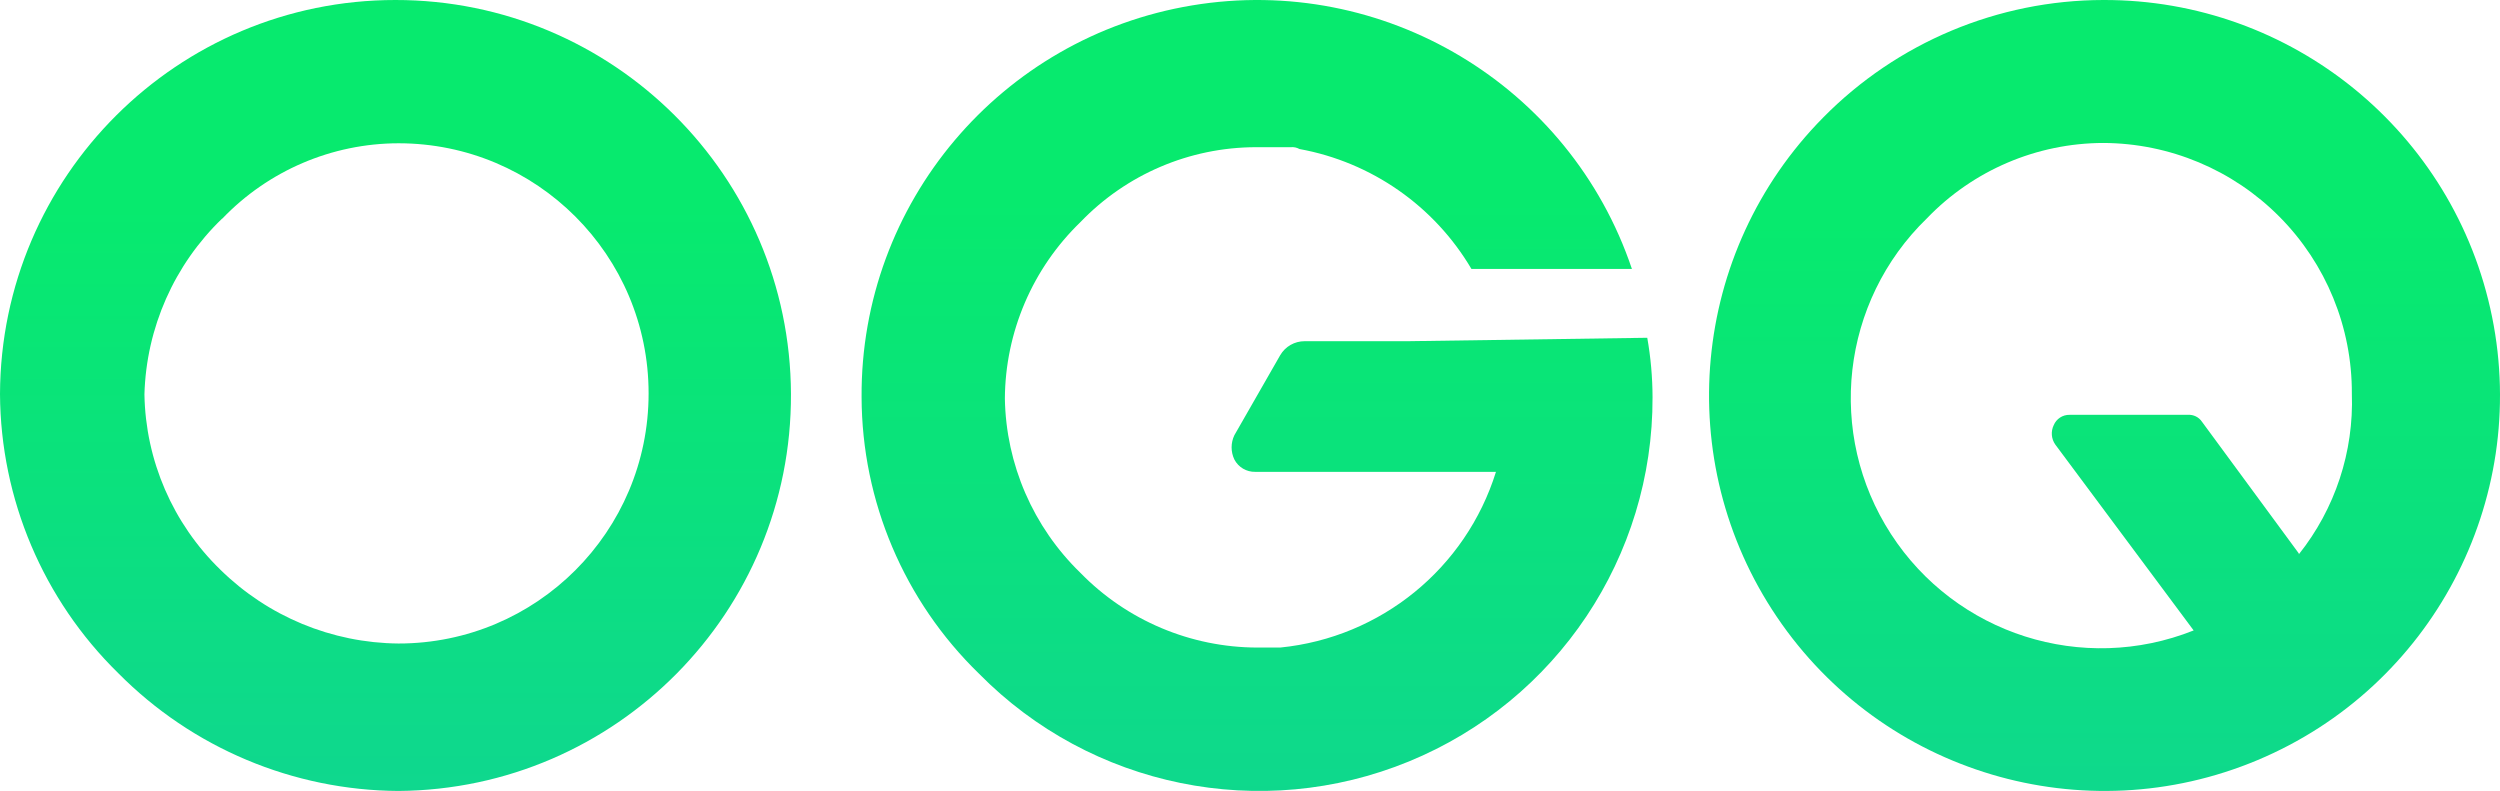 <?xml version="1.0" encoding="UTF-8"?>
<svg width="177px" height="56px" viewBox="0 0 177 56" version="1.1" xmlns="http://www.w3.org/2000/svg" xmlns:xlink="http://www.w3.org/1999/xlink">
    <!-- Generator: Sketch 53 (72520) - https://sketchapp.com -->
    <title>ogq_logo</title>
    <desc>Created with Sketch.</desc>
    <defs>
        <linearGradient x1="49.992%" y1="25.986%" x2="49.992%" y2="237.031%" id="linearGradient-1">
            <stop stop-color="#07EA6E" offset="0%"></stop>
            <stop stop-color="#1DB5CA" offset="100%"></stop>
        </linearGradient>
        <linearGradient x1="49.688%" y1="26.525%" x2="49.688%" y2="237.433%" id="linearGradient-2">
            <stop stop-color="#07EA6E" offset="0%"></stop>
            <stop stop-color="#1DB5CA" offset="100%"></stop>
        </linearGradient>
        <linearGradient x1="49.905%" y1="26.559%" x2="49.905%" y2="235.823%" id="linearGradient-3">
            <stop stop-color="#07EA6E" offset="0%"></stop>
            <stop stop-color="#1DB5CA" offset="100%"></stop>
        </linearGradient>
    </defs>
    <g id="필요없는-기능뺀-화면(추천,주간,sns)+" stroke="none" stroke-width="1" fill="none" fill-rule="evenodd">
        <g id="term_tab4" transform="translate(-863, -597)" fill-rule="nonzero">
            <g id="about_contents" transform="translate(470, 320)">
                <g id="ogq_logo" transform="translate(393, 277)">
                    <path d="M28.212,56 C43.636,55.883 56.06,43.315 56,27.892 C55.94,12.468 43.418,-0.003 27.995,4.49983762e-07 C12.571,0.003 0.054,12.478 0,27.902 C0.043,35.337 3.054,42.447 8.364,47.652 C13.612,52.955 20.751,55.958 28.212,56 Z M15.732,15.486 C18.991,12.081 23.499,10.152 28.212,10.144 C37.992,10.144 45.921,18.072 45.921,27.853 C45.921,37.633 37.992,45.561 28.212,45.561 C23.49,45.519 18.968,43.645 15.601,40.333 C12.237,37.069 10.304,32.605 10.226,27.918 C10.358,23.207 12.335,18.737 15.732,15.47 L15.732,15.486 Z" id="Shape" fill="url(#linearGradient-1)"></path>
                    <path d="M148.912,0 C141.453,0.012 134.309,3.011 129.076,8.326 C119.697,17.825 118.328,32.624 125.805,43.682 C133.283,54.74 147.527,58.982 159.835,53.815 C172.144,48.649 179.093,35.511 176.438,22.429 C173.782,9.347 162.26,-0.041 148.912,0 Z M162.756,39.182 L155.899,29.86 C155.678,29.53 155.299,29.344 154.903,29.37 L146.528,29.37 C146.037,29.359 145.59,29.651 145.402,30.105 C145.188,30.549 145.231,31.074 145.516,31.476 L155.311,44.635 C147.454,47.769 138.477,44.91 133.88,37.809 C129.282,30.708 130.347,21.347 136.423,15.461 C139.689,12.06 144.197,10.133 148.912,10.122 C153.599,10.139 158.088,12.019 161.389,15.348 C164.69,18.676 166.532,23.18 166.511,27.868 C166.657,31.988 165.325,36.024 162.756,39.247 L162.756,39.182 Z" id="Shape" fill="url(#linearGradient-2)"></path>
                    <path d="M99.697,24.157 L92.376,24.157 C91.662,24.153 91,24.53 90.64,25.146 L87.393,30.815 C87.133,31.358 87.133,31.989 87.393,32.532 C87.678,33.081 88.251,33.42 88.87,33.407 L105.914,33.407 C103.786,40.237 97.771,45.136 90.64,45.847 L89.016,45.847 C84.295,45.838 79.777,43.928 76.486,40.55 C73.145,37.306 71.225,32.875 71.145,28.223 C71.173,23.506 73.104,18.998 76.502,15.718 C79.743,12.345 84.22,10.432 88.903,10.421 L91.386,10.421 C91.6,10.4 91.816,10.445 92.003,10.551 C97.103,11.482 101.546,14.58 104.177,19.039 L115.539,19.039 C111.156,6.033 97.959,-1.873 84.397,0.383 C70.834,2.639 60.919,14.388 61,28.11 C61.018,35.488 64.014,42.547 69.311,47.694 C77.248,55.752 89.285,58.209 99.756,53.909 C110.227,49.609 117.044,39.409 117,28.11 C116.996,26.703 116.871,25.3 116.626,23.914 L99.697,24.157 Z" id="Path" fill="url(#linearGradient-3)"></path>
                </g>
            </g>
        </g>
    </g>
</svg>